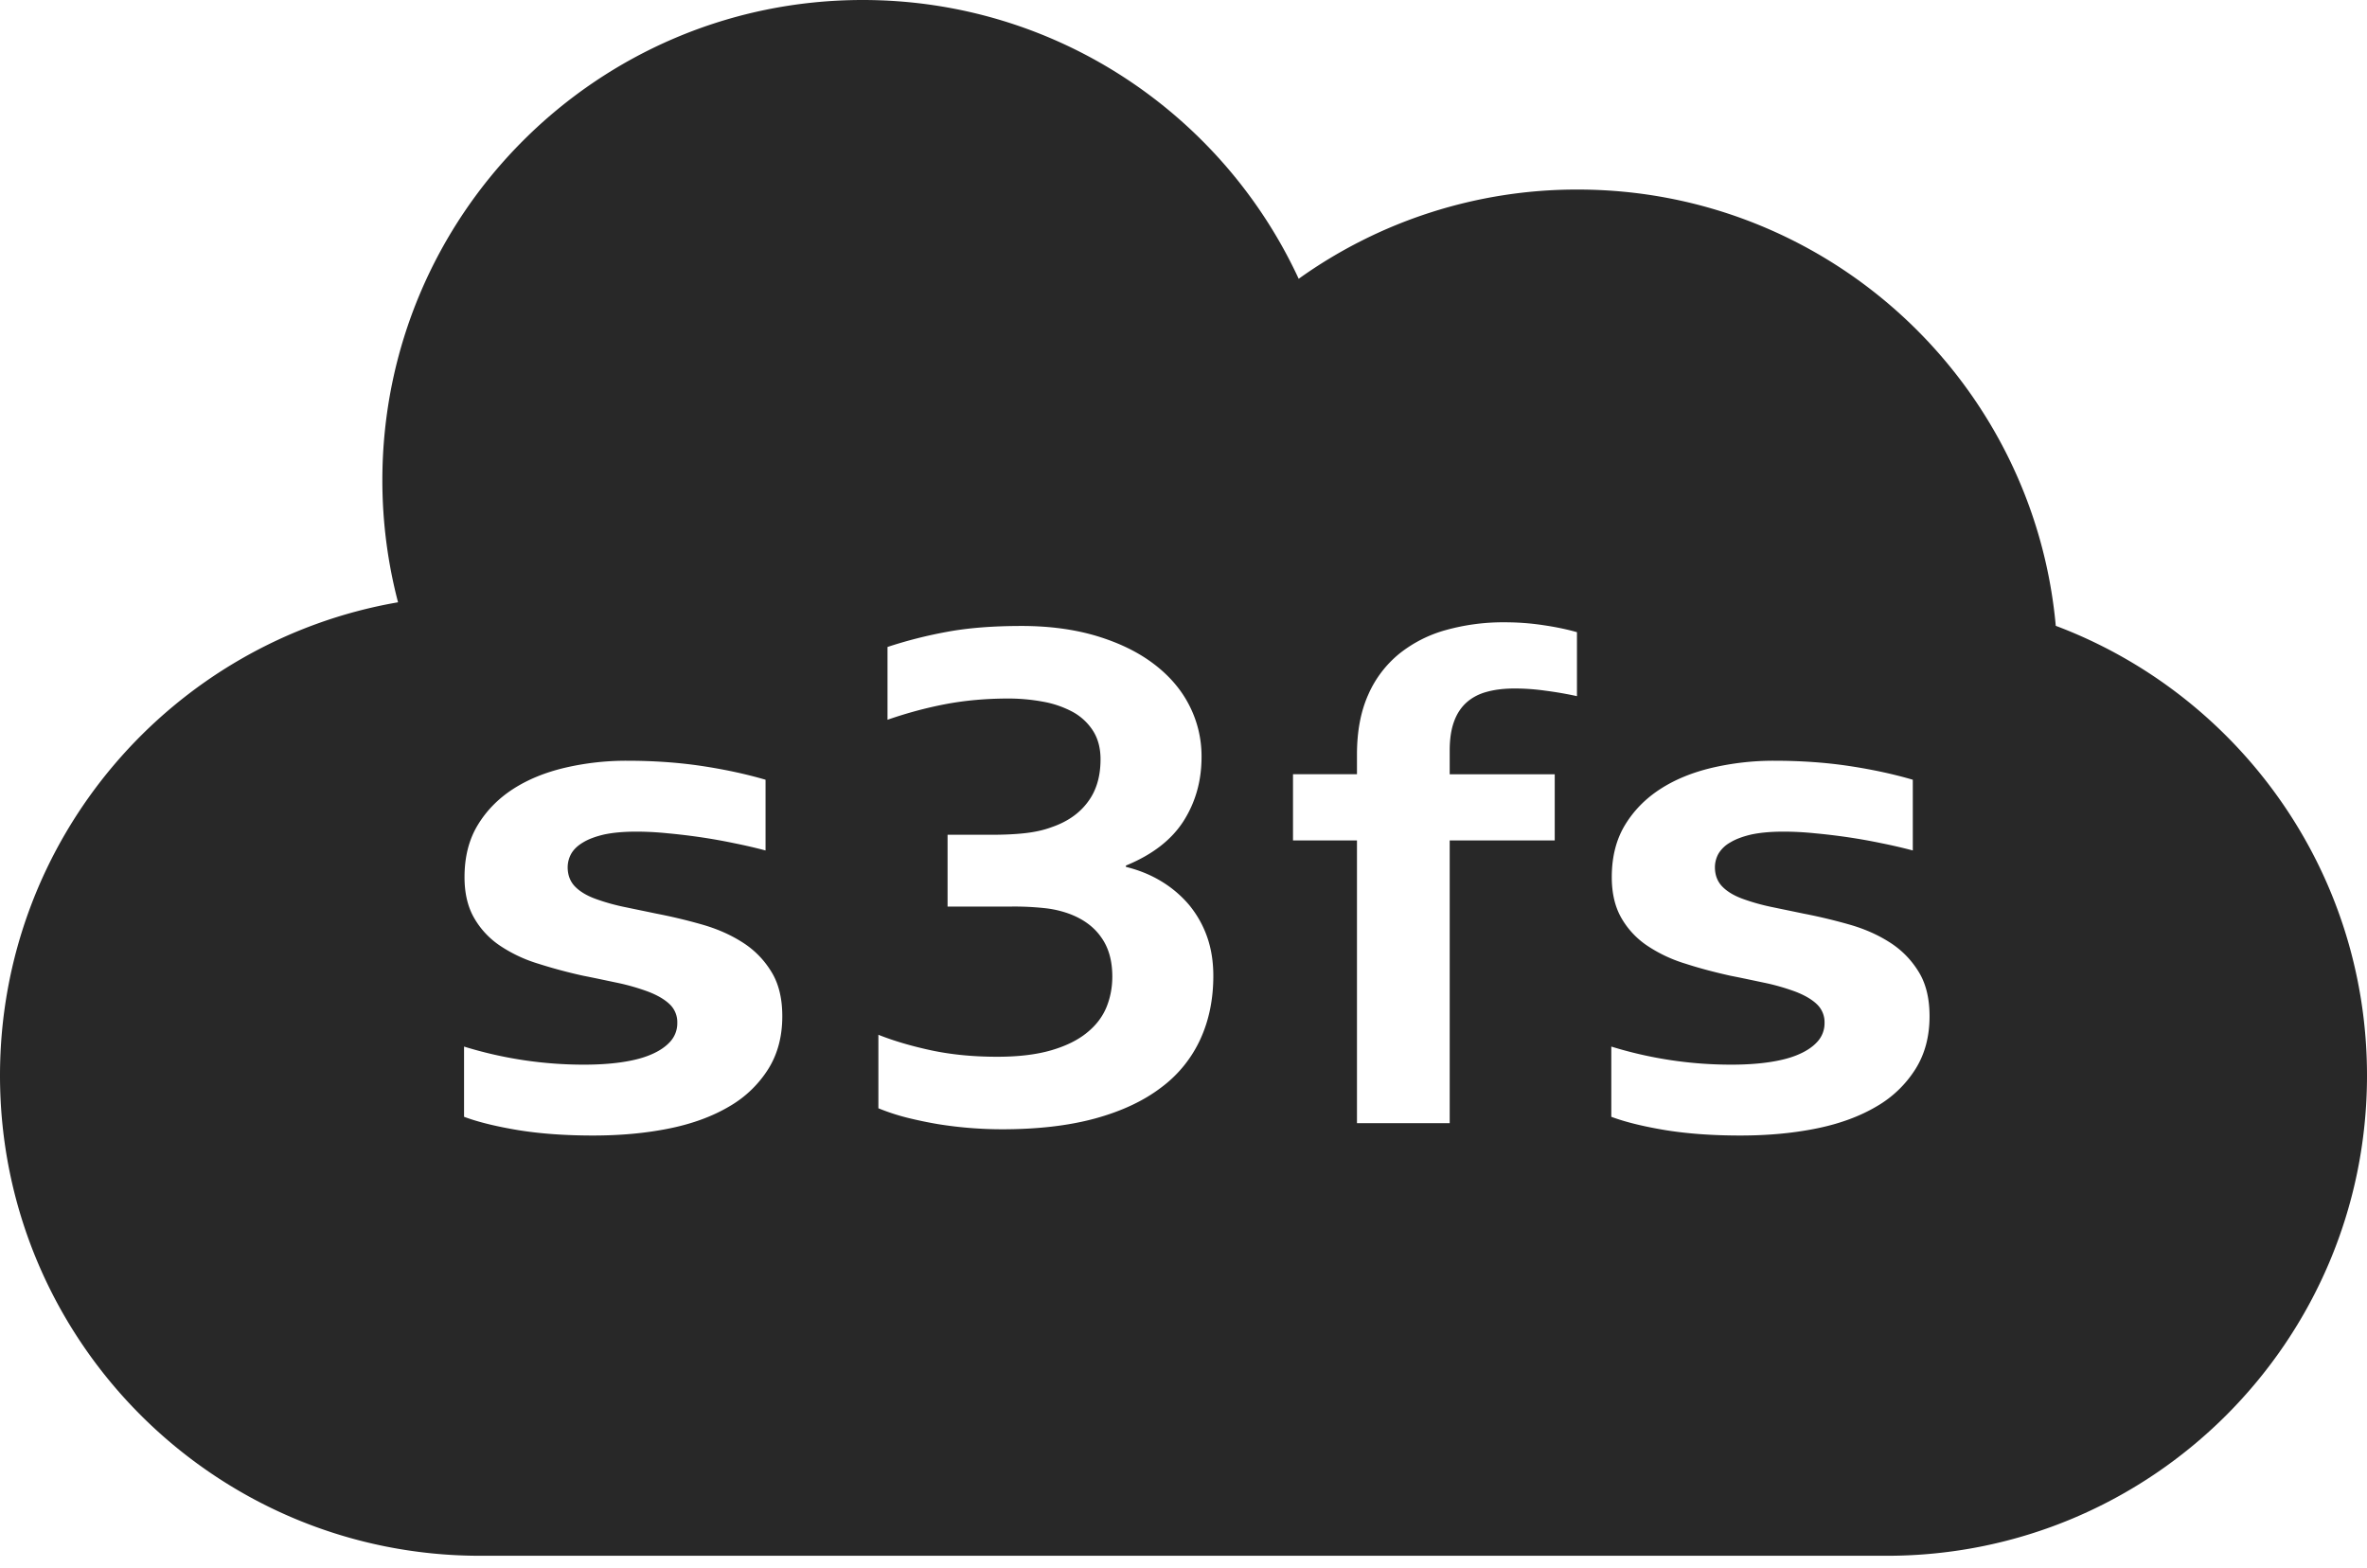 <svg xmlns="http://www.w3.org/2000/svg" width="80" height="53" fill="none"><path fill="#282828" fill-rule="evenodd" d="M69.48 21.15C75.626 23.463 80 29.395 80 36.348c0 8.965-7.267 16.231-16.23 16.231H16.23C7.267 52.578 0 45.313 0 36.349c0-8.017 5.813-14.676 13.453-15.994a16.266 16.266 0 0 1-.53-4.123C12.924 7.267 20.192 0 29.156 0c6.532 0 12.162 3.86 14.737 9.422a16.157 16.157 0 0 1 9.425-3.016c8.463 0 15.413 6.477 16.163 14.745Zm-28.87 4.43c0 .812-.204 1.534-.612 2.174-.408.635-1.057 1.135-1.944 1.498v.045c.436.107.835.268 1.195.487a3.8 3.8 0 0 1 .939.797c.26.317.465.672.607 1.072.142.4.213.842.213 1.33 0 .787-.147 1.505-.44 2.141a4.227 4.227 0 0 1-1.329 1.634c-.597.454-1.341.8-2.233 1.044-.896.243-1.94.363-3.135.363a13.677 13.677 0 0 1-2.162-.173 14.209 14.209 0 0 1-1.067-.223 7.216 7.216 0 0 1-.954-.314v-2.484c.517.206 1.12.384 1.798.529.683.144 1.422.214 2.22.214.72 0 1.327-.074 1.825-.219.493-.144.896-.342 1.2-.59.308-.247.526-.532.664-.862.133-.326.199-.673.199-1.036 0-.536-.123-.978-.375-1.329-.246-.355-.607-.619-1.081-.796a3.509 3.509 0 0 0-.825-.19 9.61 9.61 0 0 0-1.12-.054h-2.167v-2.426h1.475c.427 0 .806-.017 1.138-.054.332-.037.636-.103.901-.202.532-.182.94-.466 1.224-.85.29-.384.432-.863.432-1.445 0-.379-.086-.697-.252-.96a1.902 1.902 0 0 0-.678-.636 3.377 3.377 0 0 0-1.015-.351 6.49 6.49 0 0 0-1.152-.107c-.778 0-1.499.066-2.163.194-.663.127-1.309.305-1.94.524v-2.46a15.026 15.026 0 0 1 1.988-.507c.725-.137 1.57-.203 2.546-.203.944 0 1.793.116 2.547.343.759.231 1.399.544 1.925.945.522.396.925.866 1.195 1.399a3.75 3.75 0 0 1 .413 1.737ZM22.891 34.57a.835.835 0 0 0-.264-.637c-.177-.166-.415-.301-.711-.416a7.432 7.432 0 0 0-1.007-.293c-.384-.08-.778-.166-1.193-.247a16.82 16.82 0 0 1-1.52-.407 4.857 4.857 0 0 1-1.287-.603 2.804 2.804 0 0 1-.882-.94c-.218-.377-.327-.836-.327-1.384 0-.675.145-1.257.441-1.75.296-.492.695-.9 1.193-1.223.504-.327 1.09-.565 1.754-.722a9.109 9.109 0 0 1 2.107-.238c.902 0 1.748.06 2.537.179.788.119 1.504.276 2.142.463v2.39c-.332-.088-.684-.17-1.058-.245a19.127 19.127 0 0 0-1.12-.2 21.488 21.488 0 0 0-1.137-.136 10.396 10.396 0 0 0-1.064-.055c-.425 0-.783.034-1.079.097-.29.068-.53.157-.71.268-.187.11-.317.238-.4.382a.953.953 0 0 0-.12.455c0 .271.089.497.265.67.177.175.426.315.737.421.311.11.643.2.986.268.342.072.68.14 1.001.208.509.098 1.012.217 1.52.361.503.14.96.336 1.365.59.405.25.737.578.99.982.26.403.39.913.39 1.537 0 .68-.156 1.274-.472 1.78a3.781 3.781 0 0 1-1.308 1.261c-.565.336-1.235.586-2.023.748-.784.16-1.645.242-2.59.242-.933 0-1.769-.06-2.515-.179-.742-.123-1.36-.272-1.848-.454V35.37a13.69 13.69 0 0 0 4.063.611c.44 0 .861-.025 1.245-.08.384-.056.716-.136.996-.255.275-.115.498-.26.66-.438a.922.922 0 0 0 .243-.637Zm38.775 0a.835.835 0 0 0-.265-.637c-.176-.166-.415-.301-.71-.416a7.43 7.43 0 0 0-1.007-.293c-.384-.08-.778-.166-1.194-.247-.529-.118-1.037-.25-1.52-.407a4.859 4.859 0 0 1-1.287-.603 2.804 2.804 0 0 1-.882-.94c-.217-.377-.326-.836-.326-1.384 0-.675.145-1.257.44-1.75.296-.492.696-.9 1.194-1.223.503-.327 1.09-.565 1.754-.722a9.109 9.109 0 0 1 2.106-.238c.903 0 1.748.06 2.537.179.789.119 1.505.276 2.143.463v2.39c-.332-.088-.685-.17-1.059-.245a19.116 19.116 0 0 0-1.12-.2 21.46 21.46 0 0 0-1.136-.136 10.396 10.396 0 0 0-1.064-.055c-.426 0-.783.034-1.08.097-.29.068-.529.157-.71.268a1.07 1.07 0 0 0-.4.382.952.952 0 0 0-.119.455c0 .271.088.497.265.67.176.175.425.315.736.421.312.11.644.2.986.268.343.072.68.14 1.002.208.508.098 1.011.217 1.52.361.503.14.96.336 1.364.59.405.25.737.578.991.982.26.403.39.913.39 1.537 0 .68-.156 1.274-.473 1.78a3.783 3.783 0 0 1-1.307 1.261c-.566.336-1.235.586-2.024.748-.783.16-1.644.242-2.589.242-.934 0-1.769-.06-2.516-.179-.742-.123-1.36-.272-1.847-.454V35.37a13.69 13.69 0 0 0 4.062.611c.441 0 .862-.025 1.246-.08.384-.056.716-.136.996-.255.275-.115.498-.26.659-.438a.921.921 0 0 0 .244-.637Zm-8.368-11.043a12.528 12.528 0 0 0-1.063-.184 7.45 7.45 0 0 0-1.035-.075c-.352 0-.662.035-.937.11-.27.07-.504.192-.694.36-.189.17-.331.384-.427.652-.098.27-.145.593-.145.977v.8h3.55v2.236h-3.55v9.555h-3.134v-9.555h-2.162v-2.237h2.162v-.666c0-.78.126-1.451.378-2.016a3.696 3.696 0 0 1 1.05-1.389 4.38 4.38 0 0 1 1.585-.804 7.233 7.233 0 0 1 1.981-.26c.442 0 .879.032 1.316.099.432.063.81.145 1.125.235v2.162Z" clip-rule="evenodd"/></svg>